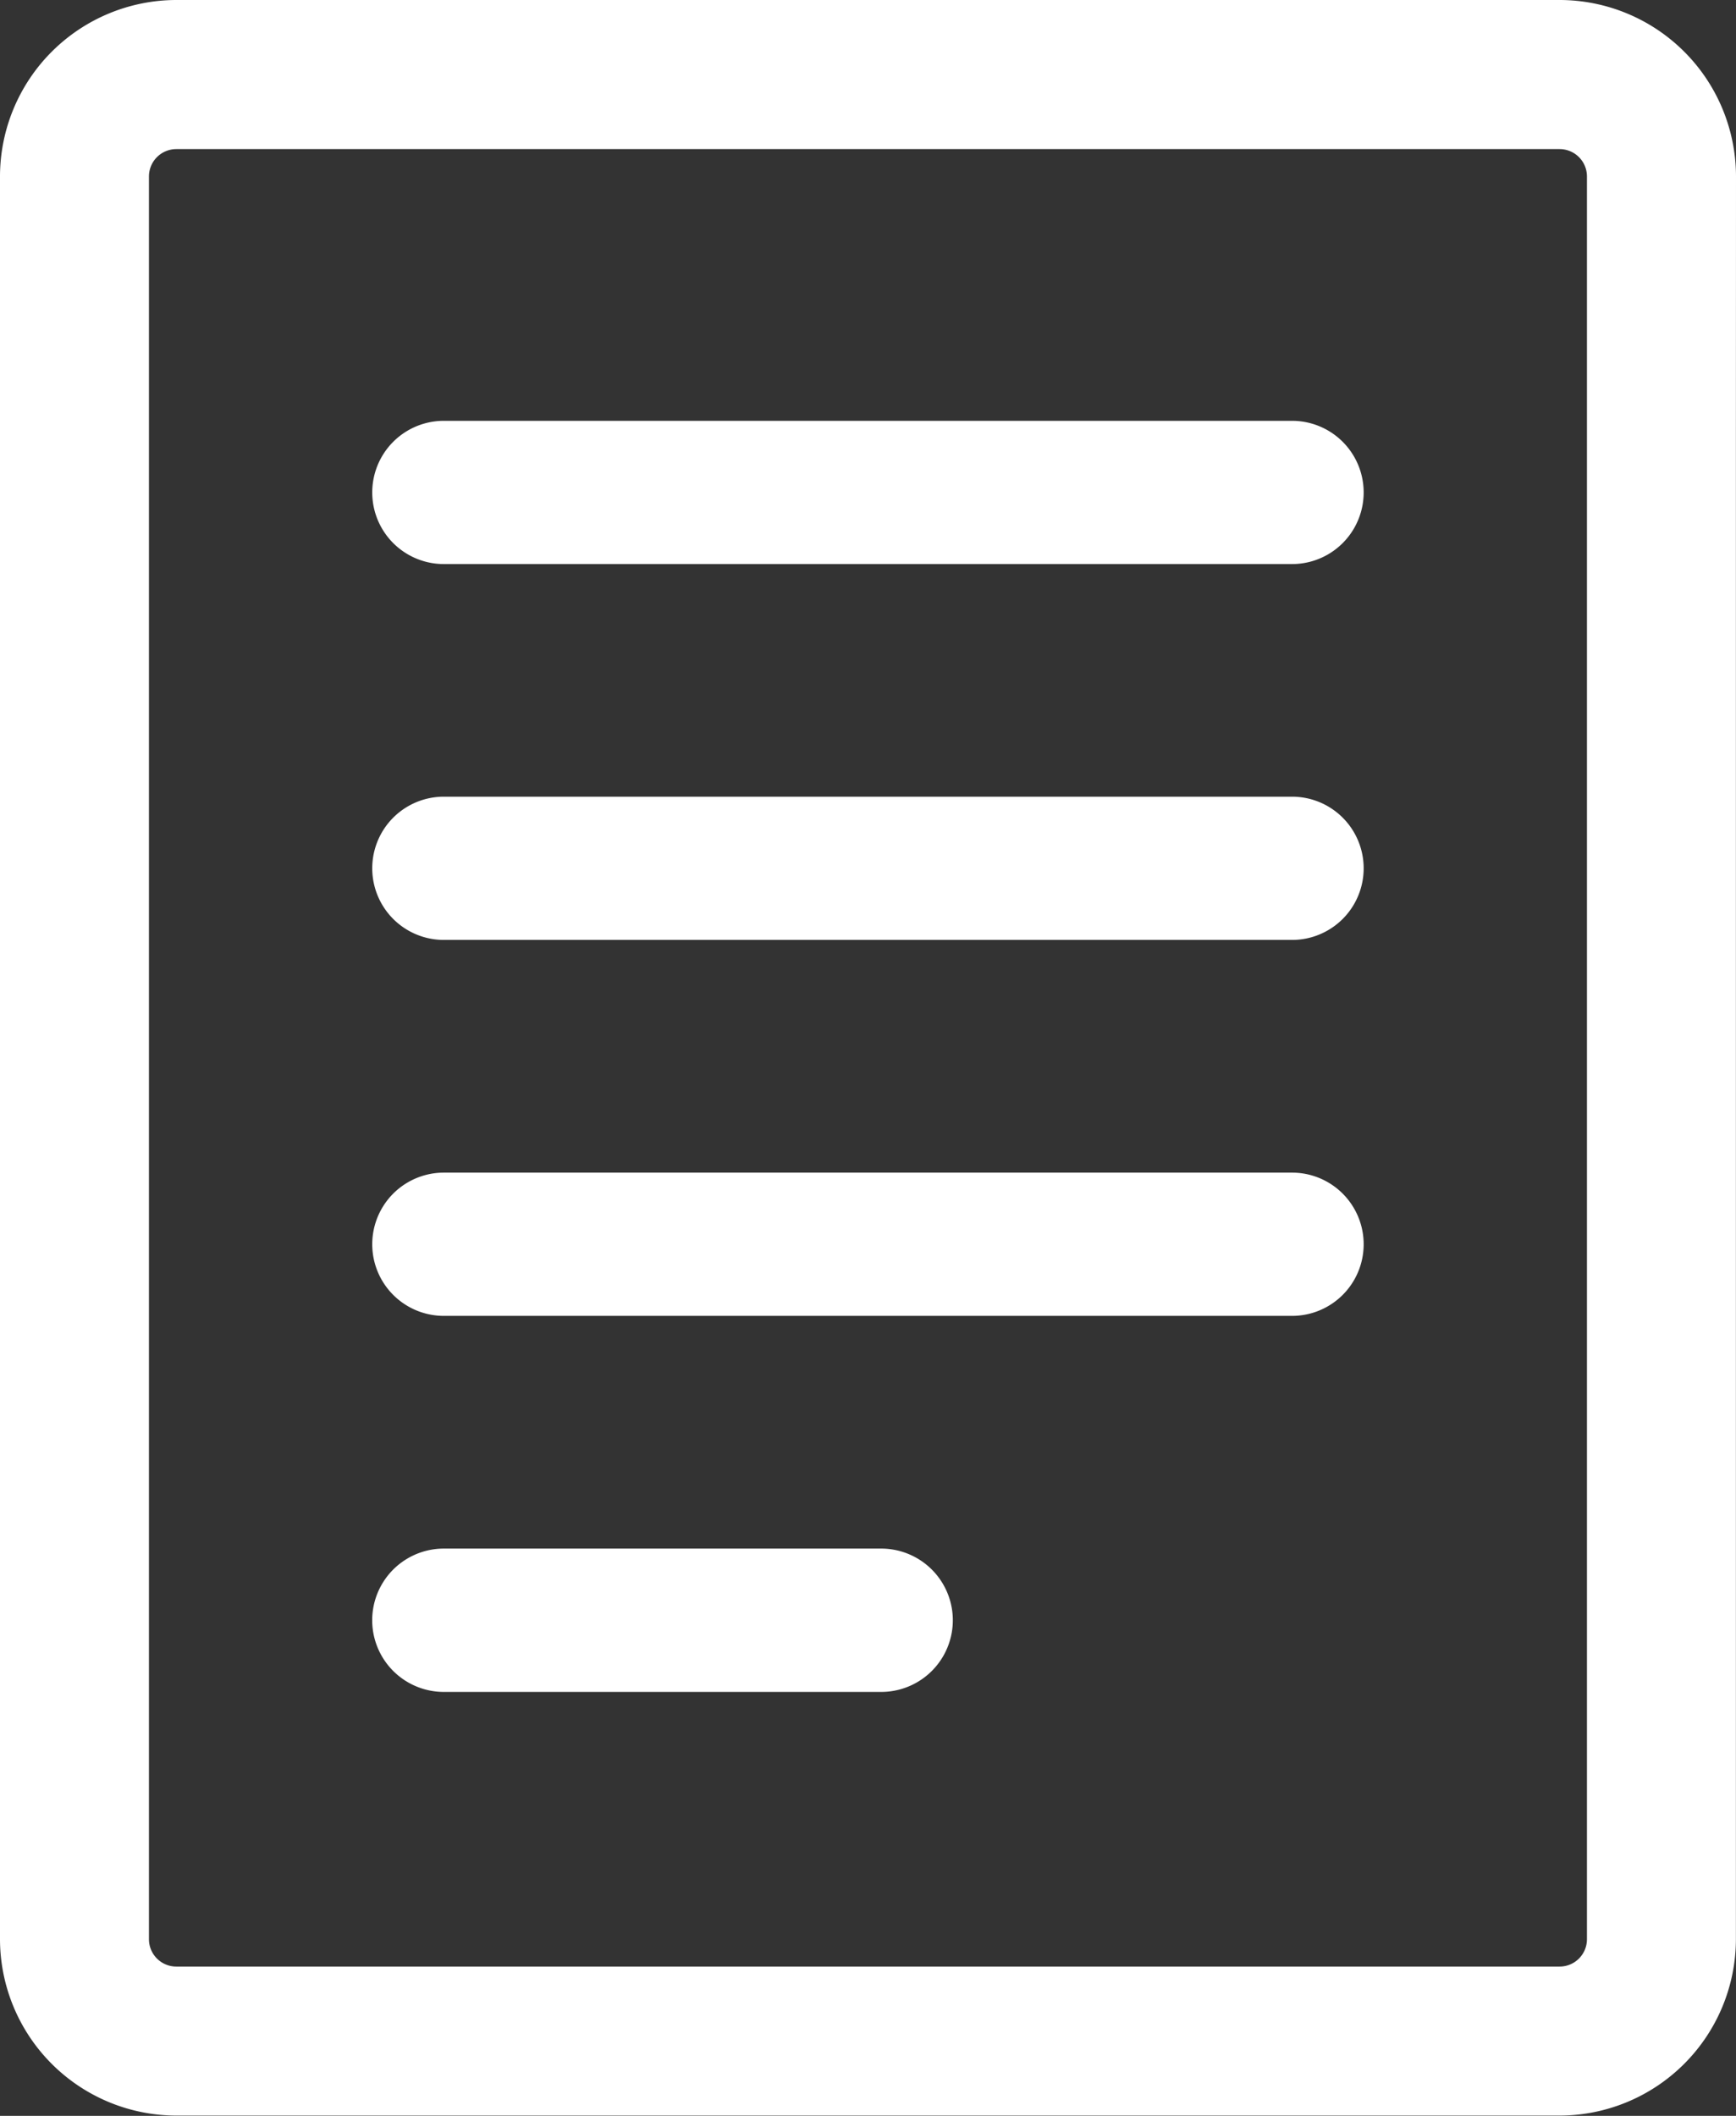 <svg id="Group_103" data-name="Group 103" xmlns="http://www.w3.org/2000/svg" width="19.545" height="23.812" viewBox="0 0 19.545 23.812">
  <rect x="0" y="0" width="19.545" height="23.812" fill="#333333" stroke="none"/>
  <g id="Group_101" data-name="Group 101">
    <path id="Path_62" data-name="Path 62" d="M253.409,352.062a1.988,1.988,0,0,0-1.985-1.986H235.849a1.988,1.988,0,0,0-1.985,1.986V371.9a1.988,1.988,0,0,0,1.985,1.985h15.574a1.988,1.988,0,0,0,1.985-1.985v-9.1l0-7.744,0,0Zm-1.678,5.228V371.9a.308.308,0,0,1-.308.308H235.849a.308.308,0,0,1-.308-.308V352.062a.308.308,0,0,1,.308-.308h15.574a.308.308,0,0,1,.308.308Z" transform="translate(-233.864 -350.076)" fill="#fff"/>
  </g>
  <path id="Path_63" data-name="Path 63" d="M258.936,450.978a.806.806,0,1,0,0,1.613h4.924a.806.806,0,1,0,0-1.613Z" transform="translate(-253.939 -433.55)" fill="#fff"/>
  <path id="Path_64" data-name="Path 64" d="M269.292,402.794a.806.806,0,0,0-.806-.806h-9.55a.806.806,0,1,0,0,1.612h9.55A.806.806,0,0,0,269.292,402.794Z" transform="translate(-253.939 -393.022)" fill="#fff"/>
  <path id="Path_65" data-name="Path 65" d="M269.292,427.289a.806.806,0,0,0-.806-.806h-9.55a.806.806,0,1,0,0,1.612h9.55A.806.806,0,0,0,269.292,427.289Z" transform="translate(-253.939 -413.286)" fill="#fff"/>
  <path id="Path_66" data-name="Path 66" d="M268.486,377.493h-9.55a.806.806,0,1,0,0,1.612h9.55a.806.806,0,1,0,0-1.612Z" transform="translate(-253.939 -372.757)" fill="#fff"/>
</svg>
